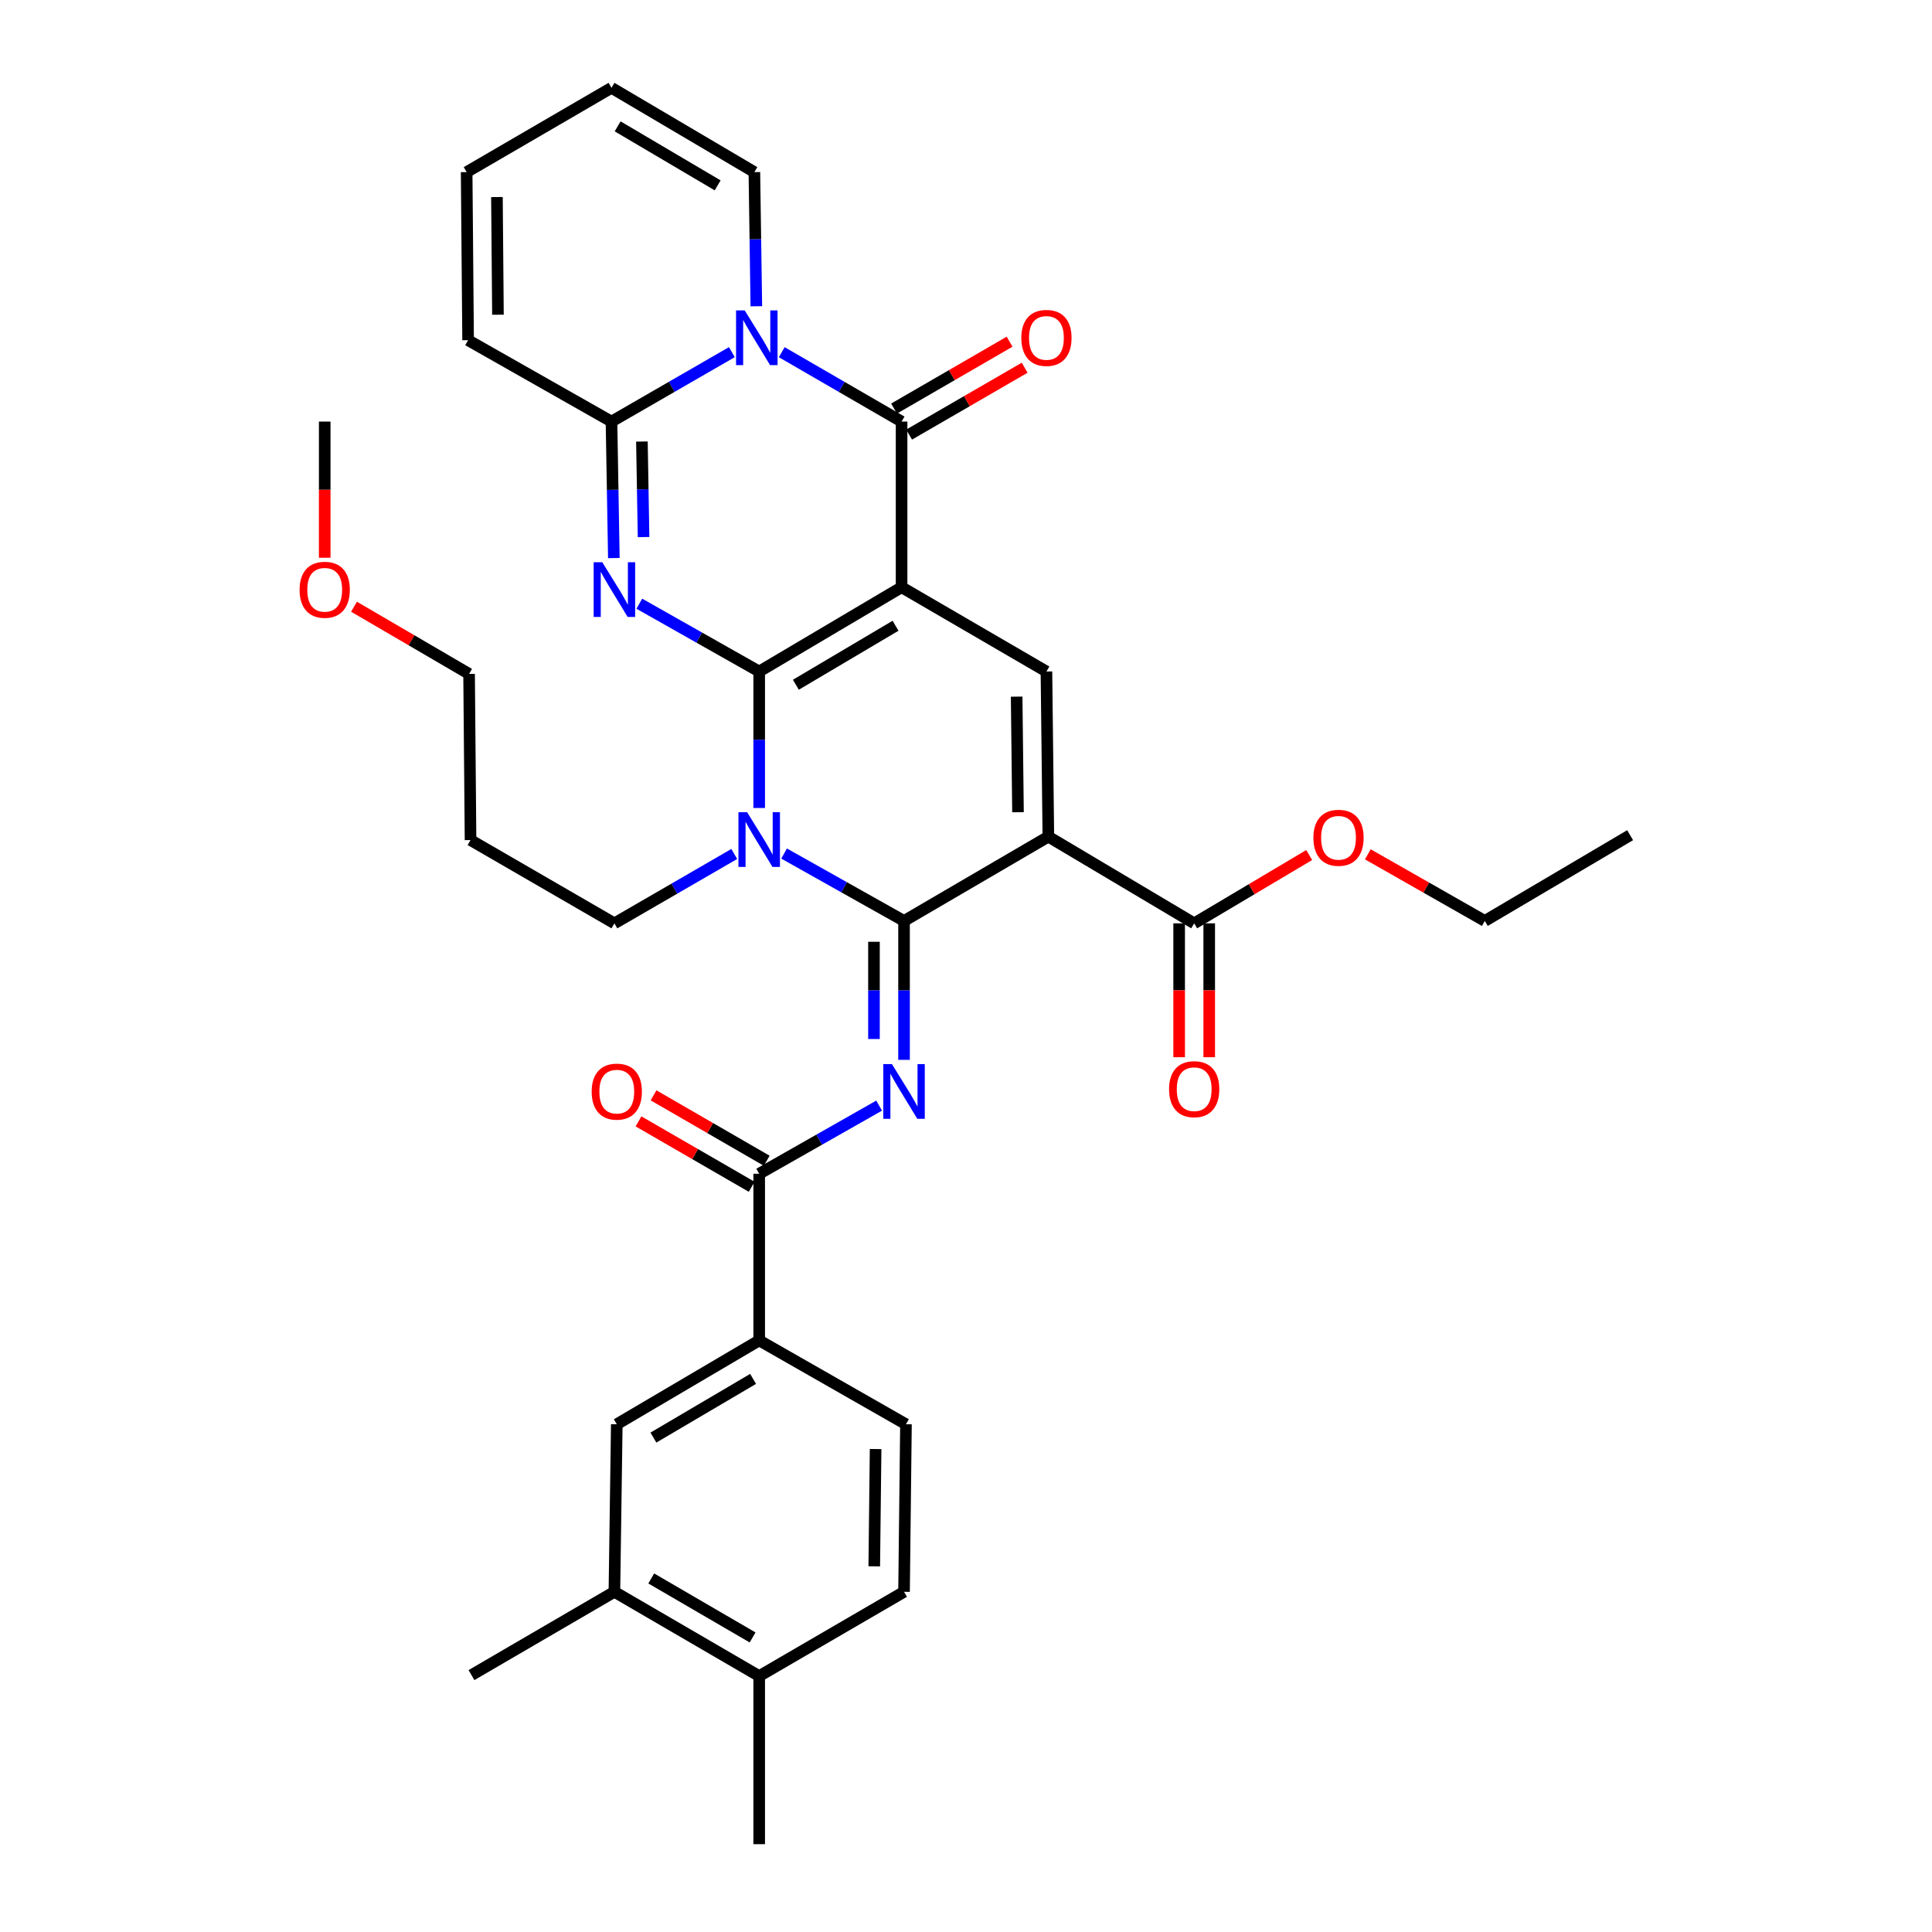 <?xml version='1.0' encoding='iso-8859-1'?>
<svg version='1.1' baseProfile='full'
              xmlns='http://www.w3.org/2000/svg'
                      xmlns:rdkit='http://www.rdkit.org/xml'
                      xmlns:xlink='http://www.w3.org/1999/xlink'
                  xml:space='preserve'
width='1000px' height='1000px' viewBox='0 0 1000 1000'>
<!-- END OF HEADER -->
<rect style='opacity:1.0;fill:#FFFFFF;stroke:none' width='1000' height='1000' x='0' y='0'> </rect>
<path class='bond-0' d='M 392.958,347.574 L 466.659,303.948' style='fill:none;fill-rule:evenodd;stroke:#000000;stroke-width:6px;stroke-linecap:butt;stroke-linejoin:miter;stroke-opacity:1' />
<path class='bond-0' d='M 411.942,354.425 L 463.532,323.887' style='fill:none;fill-rule:evenodd;stroke:#000000;stroke-width:6px;stroke-linecap:butt;stroke-linejoin:miter;stroke-opacity:1' />
<path class='bond-2' d='M 392.958,347.574 L 392.958,382.894' style='fill:none;fill-rule:evenodd;stroke:#000000;stroke-width:6px;stroke-linecap:butt;stroke-linejoin:miter;stroke-opacity:1' />
<path class='bond-2' d='M 392.958,382.894 L 392.958,418.214' style='fill:none;fill-rule:evenodd;stroke:#0000FF;stroke-width:6px;stroke-linecap:butt;stroke-linejoin:miter;stroke-opacity:1' />
<path class='bond-3' d='M 392.958,347.574 L 361.931,330.025' style='fill:none;fill-rule:evenodd;stroke:#000000;stroke-width:6px;stroke-linecap:butt;stroke-linejoin:miter;stroke-opacity:1' />
<path class='bond-3' d='M 361.931,330.025 L 330.904,312.477' style='fill:none;fill-rule:evenodd;stroke:#0000FF;stroke-width:6px;stroke-linecap:butt;stroke-linejoin:miter;stroke-opacity:1' />
<path class='bond-5' d='M 466.659,303.948 L 466.659,218.21' style='fill:none;fill-rule:evenodd;stroke:#000000;stroke-width:6px;stroke-linecap:butt;stroke-linejoin:miter;stroke-opacity:1' />
<path class='bond-9' d='M 466.659,303.948 L 541.631,347.574' style='fill:none;fill-rule:evenodd;stroke:#000000;stroke-width:6px;stroke-linecap:butt;stroke-linejoin:miter;stroke-opacity:1' />
<path class='bond-1' d='M 467.93,476.678 L 436.889,459.235' style='fill:none;fill-rule:evenodd;stroke:#000000;stroke-width:6px;stroke-linecap:butt;stroke-linejoin:miter;stroke-opacity:1' />
<path class='bond-1' d='M 436.889,459.235 L 405.848,441.792' style='fill:none;fill-rule:evenodd;stroke:#0000FF;stroke-width:6px;stroke-linecap:butt;stroke-linejoin:miter;stroke-opacity:1' />
<path class='bond-4' d='M 467.93,476.678 L 542.626,433.044' style='fill:none;fill-rule:evenodd;stroke:#000000;stroke-width:6px;stroke-linecap:butt;stroke-linejoin:miter;stroke-opacity:1' />
<path class='bond-7' d='M 467.93,476.678 L 467.93,512.626' style='fill:none;fill-rule:evenodd;stroke:#000000;stroke-width:6px;stroke-linecap:butt;stroke-linejoin:miter;stroke-opacity:1' />
<path class='bond-7' d='M 467.93,512.626 L 467.93,548.575' style='fill:none;fill-rule:evenodd;stroke:#0000FF;stroke-width:6px;stroke-linecap:butt;stroke-linejoin:miter;stroke-opacity:1' />
<path class='bond-7' d='M 452.365,487.463 L 452.365,512.626' style='fill:none;fill-rule:evenodd;stroke:#000000;stroke-width:6px;stroke-linecap:butt;stroke-linejoin:miter;stroke-opacity:1' />
<path class='bond-7' d='M 452.365,512.626 L 452.365,537.79' style='fill:none;fill-rule:evenodd;stroke:#0000FF;stroke-width:6px;stroke-linecap:butt;stroke-linejoin:miter;stroke-opacity:1' />
<path class='bond-24' d='M 380.053,442.017 L 349.033,459.97' style='fill:none;fill-rule:evenodd;stroke:#0000FF;stroke-width:6px;stroke-linecap:butt;stroke-linejoin:miter;stroke-opacity:1' />
<path class='bond-24' d='M 349.033,459.97 L 318.012,477.923' style='fill:none;fill-rule:evenodd;stroke:#000000;stroke-width:6px;stroke-linecap:butt;stroke-linejoin:miter;stroke-opacity:1' />
<path class='bond-8' d='M 317.729,288.85 L 317.118,253.53' style='fill:none;fill-rule:evenodd;stroke:#0000FF;stroke-width:6px;stroke-linecap:butt;stroke-linejoin:miter;stroke-opacity:1' />
<path class='bond-8' d='M 317.118,253.53 L 316.507,218.21' style='fill:none;fill-rule:evenodd;stroke:#000000;stroke-width:6px;stroke-linecap:butt;stroke-linejoin:miter;stroke-opacity:1' />
<path class='bond-8' d='M 333.109,277.985 L 332.681,253.261' style='fill:none;fill-rule:evenodd;stroke:#0000FF;stroke-width:6px;stroke-linecap:butt;stroke-linejoin:miter;stroke-opacity:1' />
<path class='bond-8' d='M 332.681,253.261 L 332.253,228.537' style='fill:none;fill-rule:evenodd;stroke:#000000;stroke-width:6px;stroke-linecap:butt;stroke-linejoin:miter;stroke-opacity:1' />
<path class='bond-11' d='M 542.626,433.044 L 618.108,477.923' style='fill:none;fill-rule:evenodd;stroke:#000000;stroke-width:6px;stroke-linecap:butt;stroke-linejoin:miter;stroke-opacity:1' />
<path class='bond-35' d='M 542.626,433.044 L 541.631,347.574' style='fill:none;fill-rule:evenodd;stroke:#000000;stroke-width:6px;stroke-linecap:butt;stroke-linejoin:miter;stroke-opacity:1' />
<path class='bond-35' d='M 526.912,420.405 L 526.216,360.576' style='fill:none;fill-rule:evenodd;stroke:#000000;stroke-width:6px;stroke-linecap:butt;stroke-linejoin:miter;stroke-opacity:1' />
<path class='bond-15' d='M 470.557,224.946 L 500.461,207.639' style='fill:none;fill-rule:evenodd;stroke:#000000;stroke-width:6px;stroke-linecap:butt;stroke-linejoin:miter;stroke-opacity:1' />
<path class='bond-15' d='M 500.461,207.639 L 530.364,190.331' style='fill:none;fill-rule:evenodd;stroke:#FF0000;stroke-width:6px;stroke-linecap:butt;stroke-linejoin:miter;stroke-opacity:1' />
<path class='bond-15' d='M 462.76,211.475 L 492.664,194.167' style='fill:none;fill-rule:evenodd;stroke:#000000;stroke-width:6px;stroke-linecap:butt;stroke-linejoin:miter;stroke-opacity:1' />
<path class='bond-15' d='M 492.664,194.167 L 522.567,176.86' style='fill:none;fill-rule:evenodd;stroke:#FF0000;stroke-width:6px;stroke-linecap:butt;stroke-linejoin:miter;stroke-opacity:1' />
<path class='bond-36' d='M 466.659,218.21 L 435.643,200.251' style='fill:none;fill-rule:evenodd;stroke:#000000;stroke-width:6px;stroke-linecap:butt;stroke-linejoin:miter;stroke-opacity:1' />
<path class='bond-36' d='M 435.643,200.251 L 404.626,182.291' style='fill:none;fill-rule:evenodd;stroke:#0000FF;stroke-width:6px;stroke-linecap:butt;stroke-linejoin:miter;stroke-opacity:1' />
<path class='bond-6' d='M 378.811,182.267 L 347.659,200.238' style='fill:none;fill-rule:evenodd;stroke:#0000FF;stroke-width:6px;stroke-linecap:butt;stroke-linejoin:miter;stroke-opacity:1' />
<path class='bond-6' d='M 347.659,200.238 L 316.507,218.21' style='fill:none;fill-rule:evenodd;stroke:#000000;stroke-width:6px;stroke-linecap:butt;stroke-linejoin:miter;stroke-opacity:1' />
<path class='bond-13' d='M 391.481,158.515 L 390.97,123.797' style='fill:none;fill-rule:evenodd;stroke:#0000FF;stroke-width:6px;stroke-linecap:butt;stroke-linejoin:miter;stroke-opacity:1' />
<path class='bond-13' d='M 390.97,123.797 L 390.459,89.08' style='fill:none;fill-rule:evenodd;stroke:#000000;stroke-width:6px;stroke-linecap:butt;stroke-linejoin:miter;stroke-opacity:1' />
<path class='bond-10' d='M 455.034,572.268 L 423.996,589.903' style='fill:none;fill-rule:evenodd;stroke:#0000FF;stroke-width:6px;stroke-linecap:butt;stroke-linejoin:miter;stroke-opacity:1' />
<path class='bond-10' d='M 423.996,589.903 L 392.958,607.538' style='fill:none;fill-rule:evenodd;stroke:#000000;stroke-width:6px;stroke-linecap:butt;stroke-linejoin:miter;stroke-opacity:1' />
<path class='bond-17' d='M 316.507,218.21 L 242.287,176.081' style='fill:none;fill-rule:evenodd;stroke:#000000;stroke-width:6px;stroke-linecap:butt;stroke-linejoin:miter;stroke-opacity:1' />
<path class='bond-12' d='M 392.958,607.538 L 392.958,693.795' style='fill:none;fill-rule:evenodd;stroke:#000000;stroke-width:6px;stroke-linecap:butt;stroke-linejoin:miter;stroke-opacity:1' />
<path class='bond-18' d='M 396.852,600.8 L 367.561,583.873' style='fill:none;fill-rule:evenodd;stroke:#000000;stroke-width:6px;stroke-linecap:butt;stroke-linejoin:miter;stroke-opacity:1' />
<path class='bond-18' d='M 367.561,583.873 L 338.271,566.946' style='fill:none;fill-rule:evenodd;stroke:#FF0000;stroke-width:6px;stroke-linecap:butt;stroke-linejoin:miter;stroke-opacity:1' />
<path class='bond-18' d='M 389.064,614.276 L 359.773,597.349' style='fill:none;fill-rule:evenodd;stroke:#000000;stroke-width:6px;stroke-linecap:butt;stroke-linejoin:miter;stroke-opacity:1' />
<path class='bond-18' d='M 359.773,597.349 L 330.483,580.422' style='fill:none;fill-rule:evenodd;stroke:#FF0000;stroke-width:6px;stroke-linecap:butt;stroke-linejoin:miter;stroke-opacity:1' />
<path class='bond-20' d='M 610.325,477.923 L 610.325,512.569' style='fill:none;fill-rule:evenodd;stroke:#000000;stroke-width:6px;stroke-linecap:butt;stroke-linejoin:miter;stroke-opacity:1' />
<path class='bond-20' d='M 610.325,512.569 L 610.325,547.215' style='fill:none;fill-rule:evenodd;stroke:#FF0000;stroke-width:6px;stroke-linecap:butt;stroke-linejoin:miter;stroke-opacity:1' />
<path class='bond-20' d='M 625.89,477.923 L 625.89,512.569' style='fill:none;fill-rule:evenodd;stroke:#000000;stroke-width:6px;stroke-linecap:butt;stroke-linejoin:miter;stroke-opacity:1' />
<path class='bond-20' d='M 625.89,512.569 L 625.89,547.215' style='fill:none;fill-rule:evenodd;stroke:#FF0000;stroke-width:6px;stroke-linecap:butt;stroke-linejoin:miter;stroke-opacity:1' />
<path class='bond-26' d='M 618.108,477.923 L 647.874,460.244' style='fill:none;fill-rule:evenodd;stroke:#000000;stroke-width:6px;stroke-linecap:butt;stroke-linejoin:miter;stroke-opacity:1' />
<path class='bond-26' d='M 647.874,460.244 L 677.64,442.565' style='fill:none;fill-rule:evenodd;stroke:#FF0000;stroke-width:6px;stroke-linecap:butt;stroke-linejoin:miter;stroke-opacity:1' />
<path class='bond-14' d='M 392.958,693.795 L 319.248,737.187' style='fill:none;fill-rule:evenodd;stroke:#000000;stroke-width:6px;stroke-linecap:butt;stroke-linejoin:miter;stroke-opacity:1' />
<path class='bond-14' d='M 389.798,713.717 L 338.201,744.091' style='fill:none;fill-rule:evenodd;stroke:#000000;stroke-width:6px;stroke-linecap:butt;stroke-linejoin:miter;stroke-opacity:1' />
<path class='bond-22' d='M 392.958,693.795 L 468.925,737.187' style='fill:none;fill-rule:evenodd;stroke:#000000;stroke-width:6px;stroke-linecap:butt;stroke-linejoin:miter;stroke-opacity:1' />
<path class='bond-37' d='M 390.459,89.08 L 316.507,45.455' style='fill:none;fill-rule:evenodd;stroke:#000000;stroke-width:6px;stroke-linecap:butt;stroke-linejoin:miter;stroke-opacity:1' />
<path class='bond-37' d='M 371.458,95.943 L 319.691,65.405' style='fill:none;fill-rule:evenodd;stroke:#000000;stroke-width:6px;stroke-linecap:butt;stroke-linejoin:miter;stroke-opacity:1' />
<path class='bond-16' d='M 319.248,737.187 L 318.012,823.919' style='fill:none;fill-rule:evenodd;stroke:#000000;stroke-width:6px;stroke-linecap:butt;stroke-linejoin:miter;stroke-opacity:1' />
<path class='bond-29' d='M 318.012,823.919 L 244.034,867.026' style='fill:none;fill-rule:evenodd;stroke:#000000;stroke-width:6px;stroke-linecap:butt;stroke-linejoin:miter;stroke-opacity:1' />
<path class='bond-38' d='M 318.012,823.919 L 392.958,867.536' style='fill:none;fill-rule:evenodd;stroke:#000000;stroke-width:6px;stroke-linecap:butt;stroke-linejoin:miter;stroke-opacity:1' />
<path class='bond-38' d='M 337.083,817.009 L 389.545,847.541' style='fill:none;fill-rule:evenodd;stroke:#000000;stroke-width:6px;stroke-linecap:butt;stroke-linejoin:miter;stroke-opacity:1' />
<path class='bond-23' d='M 242.287,176.081 L 241.535,89.08' style='fill:none;fill-rule:evenodd;stroke:#000000;stroke-width:6px;stroke-linecap:butt;stroke-linejoin:miter;stroke-opacity:1' />
<path class='bond-23' d='M 257.739,162.896 L 257.213,101.996' style='fill:none;fill-rule:evenodd;stroke:#000000;stroke-width:6px;stroke-linecap:butt;stroke-linejoin:miter;stroke-opacity:1' />
<path class='bond-19' d='M 392.958,867.536 L 467.93,823.919' style='fill:none;fill-rule:evenodd;stroke:#000000;stroke-width:6px;stroke-linecap:butt;stroke-linejoin:miter;stroke-opacity:1' />
<path class='bond-30' d='M 392.958,867.536 L 392.958,954.545' style='fill:none;fill-rule:evenodd;stroke:#000000;stroke-width:6px;stroke-linecap:butt;stroke-linejoin:miter;stroke-opacity:1' />
<path class='bond-21' d='M 316.507,45.455 L 241.535,89.08' style='fill:none;fill-rule:evenodd;stroke:#000000;stroke-width:6px;stroke-linecap:butt;stroke-linejoin:miter;stroke-opacity:1' />
<path class='bond-25' d='M 468.925,737.187 L 467.93,823.919' style='fill:none;fill-rule:evenodd;stroke:#000000;stroke-width:6px;stroke-linecap:butt;stroke-linejoin:miter;stroke-opacity:1' />
<path class='bond-25' d='M 453.211,750.018 L 452.515,810.731' style='fill:none;fill-rule:evenodd;stroke:#000000;stroke-width:6px;stroke-linecap:butt;stroke-linejoin:miter;stroke-opacity:1' />
<path class='bond-27' d='M 318.012,477.923 L 243.55,434.817' style='fill:none;fill-rule:evenodd;stroke:#000000;stroke-width:6px;stroke-linecap:butt;stroke-linejoin:miter;stroke-opacity:1' />
<path class='bond-32' d='M 707.99,442.198 L 738.263,459.438' style='fill:none;fill-rule:evenodd;stroke:#FF0000;stroke-width:6px;stroke-linecap:butt;stroke-linejoin:miter;stroke-opacity:1' />
<path class='bond-32' d='M 738.263,459.438 L 768.536,476.678' style='fill:none;fill-rule:evenodd;stroke:#000000;stroke-width:6px;stroke-linecap:butt;stroke-linejoin:miter;stroke-opacity:1' />
<path class='bond-31' d='M 243.55,434.817 L 242.798,348.811' style='fill:none;fill-rule:evenodd;stroke:#000000;stroke-width:6px;stroke-linecap:butt;stroke-linejoin:miter;stroke-opacity:1' />
<path class='bond-28' d='M 183.231,314.037 L 213.014,331.424' style='fill:none;fill-rule:evenodd;stroke:#FF0000;stroke-width:6px;stroke-linecap:butt;stroke-linejoin:miter;stroke-opacity:1' />
<path class='bond-28' d='M 213.014,331.424 L 242.798,348.811' style='fill:none;fill-rule:evenodd;stroke:#000000;stroke-width:6px;stroke-linecap:butt;stroke-linejoin:miter;stroke-opacity:1' />
<path class='bond-33' d='M 168.068,288.691 L 168.068,253.45' style='fill:none;fill-rule:evenodd;stroke:#FF0000;stroke-width:6px;stroke-linecap:butt;stroke-linejoin:miter;stroke-opacity:1' />
<path class='bond-33' d='M 168.068,253.45 L 168.068,218.21' style='fill:none;fill-rule:evenodd;stroke:#000000;stroke-width:6px;stroke-linecap:butt;stroke-linejoin:miter;stroke-opacity:1' />
<path class='bond-34' d='M 768.536,476.678 L 843.751,432.292' style='fill:none;fill-rule:evenodd;stroke:#000000;stroke-width:6px;stroke-linecap:butt;stroke-linejoin:miter;stroke-opacity:1' />
<path  class='atom-3' d='M 386.698 420.389
L 395.978 435.389
Q 396.898 436.869, 398.378 439.549
Q 399.858 442.229, 399.938 442.389
L 399.938 420.389
L 403.698 420.389
L 403.698 448.709
L 399.818 448.709
L 389.858 432.309
Q 388.698 430.389, 387.458 428.189
Q 386.258 425.989, 385.898 425.309
L 385.898 448.709
L 382.218 448.709
L 382.218 420.389
L 386.698 420.389
' fill='#0000FF'/>
<path  class='atom-4' d='M 311.752 291.025
L 321.032 306.025
Q 321.952 307.505, 323.432 310.185
Q 324.912 312.865, 324.992 313.025
L 324.992 291.025
L 328.752 291.025
L 328.752 319.345
L 324.872 319.345
L 314.912 302.945
Q 313.752 301.025, 312.512 298.825
Q 311.312 296.625, 310.952 295.945
L 310.952 319.345
L 307.272 319.345
L 307.272 291.025
L 311.752 291.025
' fill='#0000FF'/>
<path  class='atom-7' d='M 385.461 160.658
L 394.741 175.658
Q 395.661 177.138, 397.141 179.818
Q 398.621 182.498, 398.701 182.658
L 398.701 160.658
L 402.461 160.658
L 402.461 188.978
L 398.581 188.978
L 388.621 172.578
Q 387.461 170.658, 386.221 168.458
Q 385.021 166.258, 384.661 165.578
L 384.661 188.978
L 380.981 188.978
L 380.981 160.658
L 385.461 160.658
' fill='#0000FF'/>
<path  class='atom-8' d='M 461.67 550.781
L 470.95 565.781
Q 471.87 567.261, 473.35 569.941
Q 474.83 572.621, 474.91 572.781
L 474.91 550.781
L 478.67 550.781
L 478.67 579.101
L 474.79 579.101
L 464.83 562.701
Q 463.67 560.781, 462.43 558.581
Q 461.23 556.381, 460.87 555.701
L 460.87 579.101
L 457.19 579.101
L 457.19 550.781
L 461.67 550.781
' fill='#0000FF'/>
<path  class='atom-16' d='M 528.631 174.898
Q 528.631 168.098, 531.991 164.298
Q 535.351 160.498, 541.631 160.498
Q 547.911 160.498, 551.271 164.298
Q 554.631 168.098, 554.631 174.898
Q 554.631 181.778, 551.231 185.698
Q 547.831 189.578, 541.631 189.578
Q 535.391 189.578, 531.991 185.698
Q 528.631 181.818, 528.631 174.898
M 541.631 186.378
Q 545.951 186.378, 548.271 183.498
Q 550.631 180.578, 550.631 174.898
Q 550.631 169.338, 548.271 166.538
Q 545.951 163.698, 541.631 163.698
Q 537.311 163.698, 534.951 166.498
Q 532.631 169.298, 532.631 174.898
Q 532.631 180.618, 534.951 183.498
Q 537.311 186.378, 541.631 186.378
' fill='#FF0000'/>
<path  class='atom-19' d='M 306.248 565.021
Q 306.248 558.221, 309.608 554.421
Q 312.968 550.621, 319.248 550.621
Q 325.528 550.621, 328.888 554.421
Q 332.248 558.221, 332.248 565.021
Q 332.248 571.901, 328.848 575.821
Q 325.448 579.701, 319.248 579.701
Q 313.008 579.701, 309.608 575.821
Q 306.248 571.941, 306.248 565.021
M 319.248 576.501
Q 323.568 576.501, 325.888 573.621
Q 328.248 570.701, 328.248 565.021
Q 328.248 559.461, 325.888 556.661
Q 323.568 553.821, 319.248 553.821
Q 314.928 553.821, 312.568 556.621
Q 310.248 559.421, 310.248 565.021
Q 310.248 570.741, 312.568 573.621
Q 314.928 576.501, 319.248 576.501
' fill='#FF0000'/>
<path  class='atom-21' d='M 605.108 563.759
Q 605.108 556.959, 608.468 553.159
Q 611.828 549.359, 618.108 549.359
Q 624.388 549.359, 627.748 553.159
Q 631.108 556.959, 631.108 563.759
Q 631.108 570.639, 627.708 574.559
Q 624.308 578.439, 618.108 578.439
Q 611.868 578.439, 608.468 574.559
Q 605.108 570.679, 605.108 563.759
M 618.108 575.239
Q 622.428 575.239, 624.748 572.359
Q 627.108 569.439, 627.108 563.759
Q 627.108 558.199, 624.748 555.399
Q 622.428 552.559, 618.108 552.559
Q 613.788 552.559, 611.428 555.359
Q 609.108 558.159, 609.108 563.759
Q 609.108 569.479, 611.428 572.359
Q 613.788 575.239, 618.108 575.239
' fill='#FF0000'/>
<path  class='atom-27' d='M 679.812 433.634
Q 679.812 426.834, 683.172 423.034
Q 686.532 419.234, 692.812 419.234
Q 699.092 419.234, 702.452 423.034
Q 705.812 426.834, 705.812 433.634
Q 705.812 440.514, 702.412 444.434
Q 699.012 448.314, 692.812 448.314
Q 686.572 448.314, 683.172 444.434
Q 679.812 440.554, 679.812 433.634
M 692.812 445.114
Q 697.132 445.114, 699.452 442.234
Q 701.812 439.314, 701.812 433.634
Q 701.812 428.074, 699.452 425.274
Q 697.132 422.434, 692.812 422.434
Q 688.492 422.434, 686.132 425.234
Q 683.812 428.034, 683.812 433.634
Q 683.812 439.354, 686.132 442.234
Q 688.492 445.114, 692.812 445.114
' fill='#FF0000'/>
<path  class='atom-29' d='M 155.068 305.265
Q 155.068 298.465, 158.428 294.665
Q 161.788 290.865, 168.068 290.865
Q 174.348 290.865, 177.708 294.665
Q 181.068 298.465, 181.068 305.265
Q 181.068 312.145, 177.668 316.065
Q 174.268 319.945, 168.068 319.945
Q 161.828 319.945, 158.428 316.065
Q 155.068 312.185, 155.068 305.265
M 168.068 316.745
Q 172.388 316.745, 174.708 313.865
Q 177.068 310.945, 177.068 305.265
Q 177.068 299.705, 174.708 296.905
Q 172.388 294.065, 168.068 294.065
Q 163.748 294.065, 161.388 296.865
Q 159.068 299.665, 159.068 305.265
Q 159.068 310.985, 161.388 313.865
Q 163.748 316.745, 168.068 316.745
' fill='#FF0000'/>
</svg>
